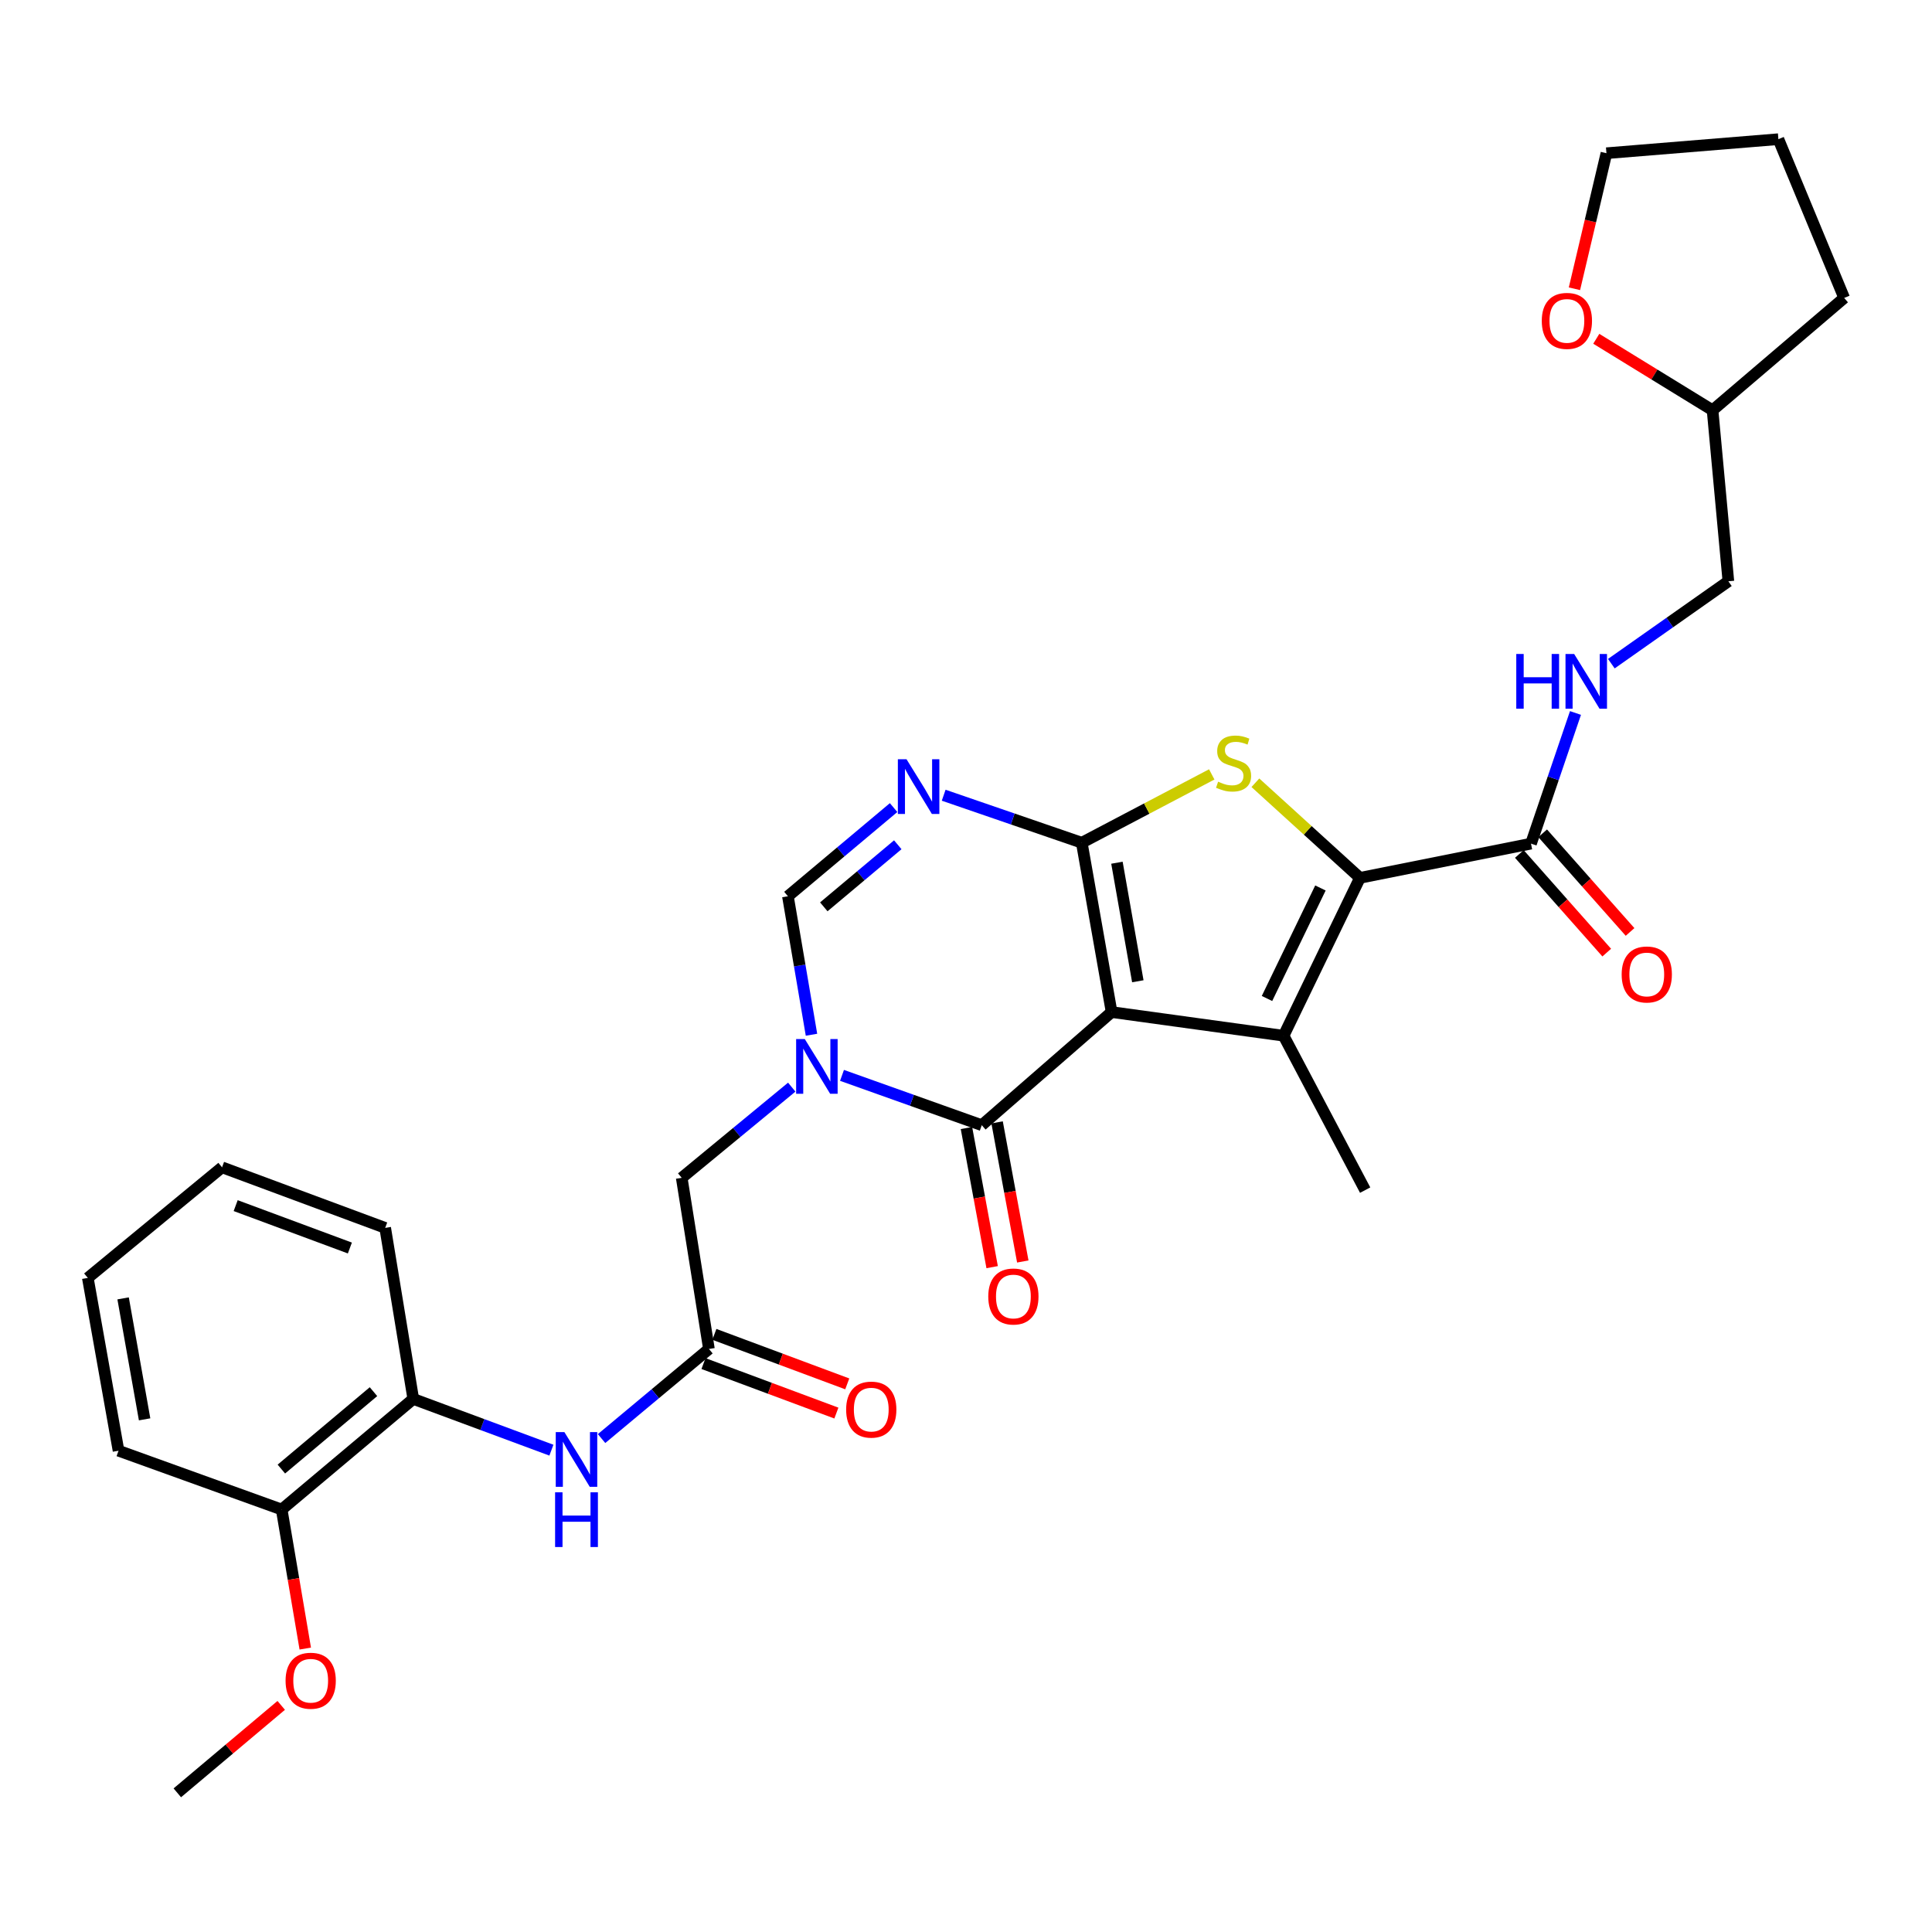<?xml version='1.0' encoding='iso-8859-1'?>
<svg version='1.1' baseProfile='full'
              xmlns='http://www.w3.org/2000/svg'
                      xmlns:rdkit='http://www.rdkit.org/xml'
                      xmlns:xlink='http://www.w3.org/1999/xlink'
                  xml:space='preserve'
width='1000px' height='1000px' viewBox='0 0 1000 1000'>
<!-- END OF HEADER -->
<rect style='opacity:1.0;fill:#FFFFFF;stroke:none' width='1000' height='1000' x='0' y='0'> </rect>
<path class='bond-0' d='M 575.365,523.846 L 559.924,436.195' style='fill:none;fill-rule:evenodd;stroke:#000000;stroke-width:6px;stroke-linecap:butt;stroke-linejoin:miter;stroke-opacity:1' />
<path class='bond-0' d='M 588.935,507.9 L 578.126,446.545' style='fill:none;fill-rule:evenodd;stroke:#000000;stroke-width:6px;stroke-linecap:butt;stroke-linejoin:miter;stroke-opacity:1' />
<path class='bond-1' d='M 575.365,523.846 L 664.387,536.096' style='fill:none;fill-rule:evenodd;stroke:#000000;stroke-width:6px;stroke-linecap:butt;stroke-linejoin:miter;stroke-opacity:1' />
<path class='bond-4' d='M 575.365,523.846 L 508.164,582.399' style='fill:none;fill-rule:evenodd;stroke:#000000;stroke-width:6px;stroke-linecap:butt;stroke-linejoin:miter;stroke-opacity:1' />
<path class='bond-3' d='M 559.924,436.195 L 593.561,418.51' style='fill:none;fill-rule:evenodd;stroke:#000000;stroke-width:6px;stroke-linecap:butt;stroke-linejoin:miter;stroke-opacity:1' />
<path class='bond-3' d='M 593.561,418.51 L 627.198,400.825' style='fill:none;fill-rule:evenodd;stroke:#CCCC00;stroke-width:6px;stroke-linecap:butt;stroke-linejoin:miter;stroke-opacity:1' />
<path class='bond-6' d='M 559.924,436.195 L 524.185,423.9' style='fill:none;fill-rule:evenodd;stroke:#000000;stroke-width:6px;stroke-linecap:butt;stroke-linejoin:miter;stroke-opacity:1' />
<path class='bond-6' d='M 524.185,423.9 L 488.446,411.606' style='fill:none;fill-rule:evenodd;stroke:#0000FF;stroke-width:6px;stroke-linecap:butt;stroke-linejoin:miter;stroke-opacity:1' />
<path class='bond-2' d='M 664.387,536.096 L 703.906,454.378' style='fill:none;fill-rule:evenodd;stroke:#000000;stroke-width:6px;stroke-linecap:butt;stroke-linejoin:miter;stroke-opacity:1' />
<path class='bond-2' d='M 655.793,516.816 L 683.457,459.613' style='fill:none;fill-rule:evenodd;stroke:#000000;stroke-width:6px;stroke-linecap:butt;stroke-linejoin:miter;stroke-opacity:1' />
<path class='bond-19' d='M 664.387,536.096 L 706.603,616.004' style='fill:none;fill-rule:evenodd;stroke:#000000;stroke-width:6px;stroke-linecap:butt;stroke-linejoin:miter;stroke-opacity:1' />
<path class='bond-8' d='M 703.906,454.378 L 792.444,436.661' style='fill:none;fill-rule:evenodd;stroke:#000000;stroke-width:6px;stroke-linecap:butt;stroke-linejoin:miter;stroke-opacity:1' />
<path class='bond-31' d='M 703.906,454.378 L 676.847,429.766' style='fill:none;fill-rule:evenodd;stroke:#000000;stroke-width:6px;stroke-linecap:butt;stroke-linejoin:miter;stroke-opacity:1' />
<path class='bond-31' d='M 676.847,429.766 L 649.788,405.153' style='fill:none;fill-rule:evenodd;stroke:#CCCC00;stroke-width:6px;stroke-linecap:butt;stroke-linejoin:miter;stroke-opacity:1' />
<path class='bond-5' d='M 508.164,582.399 L 471.993,569.506' style='fill:none;fill-rule:evenodd;stroke:#000000;stroke-width:6px;stroke-linecap:butt;stroke-linejoin:miter;stroke-opacity:1' />
<path class='bond-5' d='M 471.993,569.506 L 435.821,556.612' style='fill:none;fill-rule:evenodd;stroke:#0000FF;stroke-width:6px;stroke-linecap:butt;stroke-linejoin:miter;stroke-opacity:1' />
<path class='bond-14' d='M 500.233,583.864 L 506.884,619.87' style='fill:none;fill-rule:evenodd;stroke:#000000;stroke-width:6px;stroke-linecap:butt;stroke-linejoin:miter;stroke-opacity:1' />
<path class='bond-14' d='M 506.884,619.87 L 513.535,655.875' style='fill:none;fill-rule:evenodd;stroke:#FF0000;stroke-width:6px;stroke-linecap:butt;stroke-linejoin:miter;stroke-opacity:1' />
<path class='bond-14' d='M 516.095,580.934 L 522.746,616.94' style='fill:none;fill-rule:evenodd;stroke:#000000;stroke-width:6px;stroke-linecap:butt;stroke-linejoin:miter;stroke-opacity:1' />
<path class='bond-14' d='M 522.746,616.94 L 529.397,652.945' style='fill:none;fill-rule:evenodd;stroke:#FF0000;stroke-width:6px;stroke-linecap:butt;stroke-linejoin:miter;stroke-opacity:1' />
<path class='bond-7' d='M 420.025,535.582 L 413.925,499.743' style='fill:none;fill-rule:evenodd;stroke:#0000FF;stroke-width:6px;stroke-linecap:butt;stroke-linejoin:miter;stroke-opacity:1' />
<path class='bond-7' d='M 413.925,499.743 L 407.824,463.904' style='fill:none;fill-rule:evenodd;stroke:#000000;stroke-width:6px;stroke-linecap:butt;stroke-linejoin:miter;stroke-opacity:1' />
<path class='bond-11' d='M 409.809,562.697 L 381.332,586.169' style='fill:none;fill-rule:evenodd;stroke:#0000FF;stroke-width:6px;stroke-linecap:butt;stroke-linejoin:miter;stroke-opacity:1' />
<path class='bond-11' d='M 381.332,586.169 L 352.855,609.642' style='fill:none;fill-rule:evenodd;stroke:#000000;stroke-width:6px;stroke-linecap:butt;stroke-linejoin:miter;stroke-opacity:1' />
<path class='bond-32' d='M 462.525,418.006 L 435.174,440.955' style='fill:none;fill-rule:evenodd;stroke:#0000FF;stroke-width:6px;stroke-linecap:butt;stroke-linejoin:miter;stroke-opacity:1' />
<path class='bond-32' d='M 435.174,440.955 L 407.824,463.904' style='fill:none;fill-rule:evenodd;stroke:#000000;stroke-width:6px;stroke-linecap:butt;stroke-linejoin:miter;stroke-opacity:1' />
<path class='bond-32' d='M 464.688,437.248 L 445.543,453.312' style='fill:none;fill-rule:evenodd;stroke:#0000FF;stroke-width:6px;stroke-linecap:butt;stroke-linejoin:miter;stroke-opacity:1' />
<path class='bond-32' d='M 445.543,453.312 L 426.397,469.376' style='fill:none;fill-rule:evenodd;stroke:#000000;stroke-width:6px;stroke-linecap:butt;stroke-linejoin:miter;stroke-opacity:1' />
<path class='bond-12' d='M 792.444,436.661 L 803.954,402.849' style='fill:none;fill-rule:evenodd;stroke:#000000;stroke-width:6px;stroke-linecap:butt;stroke-linejoin:miter;stroke-opacity:1' />
<path class='bond-12' d='M 803.954,402.849 L 815.464,369.036' style='fill:none;fill-rule:evenodd;stroke:#0000FF;stroke-width:6px;stroke-linecap:butt;stroke-linejoin:miter;stroke-opacity:1' />
<path class='bond-15' d='M 786.407,442.01 L 809.025,467.54' style='fill:none;fill-rule:evenodd;stroke:#000000;stroke-width:6px;stroke-linecap:butt;stroke-linejoin:miter;stroke-opacity:1' />
<path class='bond-15' d='M 809.025,467.54 L 831.644,493.071' style='fill:none;fill-rule:evenodd;stroke:#FF0000;stroke-width:6px;stroke-linecap:butt;stroke-linejoin:miter;stroke-opacity:1' />
<path class='bond-15' d='M 798.481,431.313 L 821.099,456.844' style='fill:none;fill-rule:evenodd;stroke:#000000;stroke-width:6px;stroke-linecap:butt;stroke-linejoin:miter;stroke-opacity:1' />
<path class='bond-15' d='M 821.099,456.844 L 843.717,482.374' style='fill:none;fill-rule:evenodd;stroke:#FF0000;stroke-width:6px;stroke-linecap:butt;stroke-linejoin:miter;stroke-opacity:1' />
<path class='bond-9' d='M 366.942,698.225 L 352.855,609.642' style='fill:none;fill-rule:evenodd;stroke:#000000;stroke-width:6px;stroke-linecap:butt;stroke-linejoin:miter;stroke-opacity:1' />
<path class='bond-10' d='M 366.942,698.225 L 339.156,721.412' style='fill:none;fill-rule:evenodd;stroke:#000000;stroke-width:6px;stroke-linecap:butt;stroke-linejoin:miter;stroke-opacity:1' />
<path class='bond-10' d='M 339.156,721.412 L 311.369,744.6' style='fill:none;fill-rule:evenodd;stroke:#0000FF;stroke-width:6px;stroke-linecap:butt;stroke-linejoin:miter;stroke-opacity:1' />
<path class='bond-16' d='M 364.127,705.782 L 398.517,718.594' style='fill:none;fill-rule:evenodd;stroke:#000000;stroke-width:6px;stroke-linecap:butt;stroke-linejoin:miter;stroke-opacity:1' />
<path class='bond-16' d='M 398.517,718.594 L 432.906,731.406' style='fill:none;fill-rule:evenodd;stroke:#FF0000;stroke-width:6px;stroke-linecap:butt;stroke-linejoin:miter;stroke-opacity:1' />
<path class='bond-16' d='M 369.758,690.667 L 404.148,703.479' style='fill:none;fill-rule:evenodd;stroke:#000000;stroke-width:6px;stroke-linecap:butt;stroke-linejoin:miter;stroke-opacity:1' />
<path class='bond-16' d='M 404.148,703.479 L 438.538,716.291' style='fill:none;fill-rule:evenodd;stroke:#FF0000;stroke-width:6px;stroke-linecap:butt;stroke-linejoin:miter;stroke-opacity:1' />
<path class='bond-13' d='M 285.404,750.605 L 249.657,737.346' style='fill:none;fill-rule:evenodd;stroke:#0000FF;stroke-width:6px;stroke-linecap:butt;stroke-linejoin:miter;stroke-opacity:1' />
<path class='bond-13' d='M 249.657,737.346 L 213.91,724.087' style='fill:none;fill-rule:evenodd;stroke:#000000;stroke-width:6px;stroke-linecap:butt;stroke-linejoin:miter;stroke-opacity:1' />
<path class='bond-20' d='M 834.029,343.514 L 864.316,322.192' style='fill:none;fill-rule:evenodd;stroke:#0000FF;stroke-width:6px;stroke-linecap:butt;stroke-linejoin:miter;stroke-opacity:1' />
<path class='bond-20' d='M 864.316,322.192 L 894.603,300.87' style='fill:none;fill-rule:evenodd;stroke:#000000;stroke-width:6px;stroke-linecap:butt;stroke-linejoin:miter;stroke-opacity:1' />
<path class='bond-17' d='M 213.91,724.087 L 145.795,781.323' style='fill:none;fill-rule:evenodd;stroke:#000000;stroke-width:6px;stroke-linecap:butt;stroke-linejoin:miter;stroke-opacity:1' />
<path class='bond-17' d='M 193.315,720.323 L 145.635,760.388' style='fill:none;fill-rule:evenodd;stroke:#000000;stroke-width:6px;stroke-linecap:butt;stroke-linejoin:miter;stroke-opacity:1' />
<path class='bond-23' d='M 213.91,724.087 L 199.374,635.549' style='fill:none;fill-rule:evenodd;stroke:#000000;stroke-width:6px;stroke-linecap:butt;stroke-linejoin:miter;stroke-opacity:1' />
<path class='bond-22' d='M 145.795,781.323 L 151.899,817.309' style='fill:none;fill-rule:evenodd;stroke:#000000;stroke-width:6px;stroke-linecap:butt;stroke-linejoin:miter;stroke-opacity:1' />
<path class='bond-22' d='M 151.899,817.309 L 158.004,853.296' style='fill:none;fill-rule:evenodd;stroke:#FF0000;stroke-width:6px;stroke-linecap:butt;stroke-linejoin:miter;stroke-opacity:1' />
<path class='bond-25' d='M 145.795,781.323 L 61.352,750.89' style='fill:none;fill-rule:evenodd;stroke:#000000;stroke-width:6px;stroke-linecap:butt;stroke-linejoin:miter;stroke-opacity:1' />
<path class='bond-18' d='M 826.233,175.357 L 856.327,193.845' style='fill:none;fill-rule:evenodd;stroke:#FF0000;stroke-width:6px;stroke-linecap:butt;stroke-linejoin:miter;stroke-opacity:1' />
<path class='bond-18' d='M 856.327,193.845 L 886.421,212.332' style='fill:none;fill-rule:evenodd;stroke:#000000;stroke-width:6px;stroke-linecap:butt;stroke-linejoin:miter;stroke-opacity:1' />
<path class='bond-24' d='M 814.927,149.464 L 823.208,114.383' style='fill:none;fill-rule:evenodd;stroke:#FF0000;stroke-width:6px;stroke-linecap:butt;stroke-linejoin:miter;stroke-opacity:1' />
<path class='bond-24' d='M 823.208,114.383 L 831.488,79.302' style='fill:none;fill-rule:evenodd;stroke:#000000;stroke-width:6px;stroke-linecap:butt;stroke-linejoin:miter;stroke-opacity:1' />
<path class='bond-21' d='M 894.603,300.87 L 886.421,212.332' style='fill:none;fill-rule:evenodd;stroke:#000000;stroke-width:6px;stroke-linecap:butt;stroke-linejoin:miter;stroke-opacity:1' />
<path class='bond-27' d='M 886.421,212.332 L 954.545,154.209' style='fill:none;fill-rule:evenodd;stroke:#000000;stroke-width:6px;stroke-linecap:butt;stroke-linejoin:miter;stroke-opacity:1' />
<path class='bond-26' d='M 145.558,882.701 L 118.667,905.334' style='fill:none;fill-rule:evenodd;stroke:#FF0000;stroke-width:6px;stroke-linecap:butt;stroke-linejoin:miter;stroke-opacity:1' />
<path class='bond-26' d='M 118.667,905.334 L 91.776,927.966' style='fill:none;fill-rule:evenodd;stroke:#000000;stroke-width:6px;stroke-linecap:butt;stroke-linejoin:miter;stroke-opacity:1' />
<path class='bond-29' d='M 199.374,635.549 L 114.932,604.202' style='fill:none;fill-rule:evenodd;stroke:#000000;stroke-width:6px;stroke-linecap:butt;stroke-linejoin:miter;stroke-opacity:1' />
<path class='bond-29' d='M 181.094,645.969 L 121.985,624.026' style='fill:none;fill-rule:evenodd;stroke:#000000;stroke-width:6px;stroke-linecap:butt;stroke-linejoin:miter;stroke-opacity:1' />
<path class='bond-33' d='M 831.488,79.302 L 920.492,72.034' style='fill:none;fill-rule:evenodd;stroke:#000000;stroke-width:6px;stroke-linecap:butt;stroke-linejoin:miter;stroke-opacity:1' />
<path class='bond-34' d='M 61.352,750.89 L 45.455,661.447' style='fill:none;fill-rule:evenodd;stroke:#000000;stroke-width:6px;stroke-linecap:butt;stroke-linejoin:miter;stroke-opacity:1' />
<path class='bond-34' d='M 74.849,734.651 L 63.721,672.041' style='fill:none;fill-rule:evenodd;stroke:#000000;stroke-width:6px;stroke-linecap:butt;stroke-linejoin:miter;stroke-opacity:1' />
<path class='bond-28' d='M 954.545,154.209 L 920.492,72.034' style='fill:none;fill-rule:evenodd;stroke:#000000;stroke-width:6px;stroke-linecap:butt;stroke-linejoin:miter;stroke-opacity:1' />
<path class='bond-30' d='M 114.932,604.202 L 45.455,661.447' style='fill:none;fill-rule:evenodd;stroke:#000000;stroke-width:6px;stroke-linecap:butt;stroke-linejoin:miter;stroke-opacity:1' />
<path  class='atom-4' d='M 630.497 404.604
Q 630.817 404.724, 632.137 405.284
Q 633.457 405.844, 634.897 406.204
Q 636.377 406.524, 637.817 406.524
Q 640.497 406.524, 642.057 405.244
Q 643.617 403.924, 643.617 401.644
Q 643.617 400.084, 642.817 399.124
Q 642.057 398.164, 640.857 397.644
Q 639.657 397.124, 637.657 396.524
Q 635.137 395.764, 633.617 395.044
Q 632.137 394.324, 631.057 392.804
Q 630.017 391.284, 630.017 388.724
Q 630.017 385.164, 632.417 382.964
Q 634.857 380.764, 639.657 380.764
Q 642.937 380.764, 646.657 382.324
L 645.737 385.404
Q 642.337 384.004, 639.777 384.004
Q 637.017 384.004, 635.497 385.164
Q 633.977 386.284, 634.017 388.244
Q 634.017 389.764, 634.777 390.684
Q 635.577 391.604, 636.697 392.124
Q 637.857 392.644, 639.777 393.244
Q 642.337 394.044, 643.857 394.844
Q 645.377 395.644, 646.457 397.284
Q 647.577 398.884, 647.577 401.644
Q 647.577 405.564, 644.937 407.684
Q 642.337 409.764, 637.977 409.764
Q 635.457 409.764, 633.537 409.204
Q 631.657 408.684, 629.417 407.764
L 630.497 404.604
' fill='#CCCC00'/>
<path  class='atom-6' d='M 416.556 537.816
L 425.836 552.816
Q 426.756 554.296, 428.236 556.976
Q 429.716 559.656, 429.796 559.816
L 429.796 537.816
L 433.556 537.816
L 433.556 566.136
L 429.676 566.136
L 419.716 549.736
Q 418.556 547.816, 417.316 545.616
Q 416.116 543.416, 415.756 542.736
L 415.756 566.136
L 412.076 566.136
L 412.076 537.816
L 416.556 537.816
' fill='#0000FF'/>
<path  class='atom-7' d='M 469.213 392.983
L 478.493 407.983
Q 479.413 409.463, 480.893 412.143
Q 482.373 414.823, 482.453 414.983
L 482.453 392.983
L 486.213 392.983
L 486.213 421.303
L 482.333 421.303
L 472.373 404.903
Q 471.213 402.983, 469.973 400.783
Q 468.773 398.583, 468.413 397.903
L 468.413 421.303
L 464.733 421.303
L 464.733 392.983
L 469.213 392.983
' fill='#0000FF'/>
<path  class='atom-11' d='M 292.137 741.265
L 301.417 756.265
Q 302.337 757.745, 303.817 760.425
Q 305.297 763.105, 305.377 763.265
L 305.377 741.265
L 309.137 741.265
L 309.137 769.585
L 305.257 769.585
L 295.297 753.185
Q 294.137 751.265, 292.897 749.065
Q 291.697 746.865, 291.337 746.185
L 291.337 769.585
L 287.657 769.585
L 287.657 741.265
L 292.137 741.265
' fill='#0000FF'/>
<path  class='atom-11' d='M 287.317 772.417
L 291.157 772.417
L 291.157 784.457
L 305.637 784.457
L 305.637 772.417
L 309.477 772.417
L 309.477 800.737
L 305.637 800.737
L 305.637 787.657
L 291.157 787.657
L 291.157 800.737
L 287.317 800.737
L 287.317 772.417
' fill='#0000FF'/>
<path  class='atom-13' d='M 784.82 338.498
L 788.66 338.498
L 788.66 350.538
L 803.14 350.538
L 803.14 338.498
L 806.98 338.498
L 806.98 366.818
L 803.14 366.818
L 803.14 353.738
L 788.66 353.738
L 788.66 366.818
L 784.82 366.818
L 784.82 338.498
' fill='#0000FF'/>
<path  class='atom-13' d='M 814.78 338.498
L 824.06 353.498
Q 824.98 354.978, 826.46 357.658
Q 827.94 360.338, 828.02 360.498
L 828.02 338.498
L 831.78 338.498
L 831.78 366.818
L 827.9 366.818
L 817.94 350.418
Q 816.78 348.498, 815.54 346.298
Q 814.34 344.098, 813.98 343.418
L 813.98 366.818
L 810.3 366.818
L 810.3 338.498
L 814.78 338.498
' fill='#0000FF'/>
<path  class='atom-15' d='M 511.527 671.062
Q 511.527 664.262, 514.887 660.462
Q 518.247 656.662, 524.527 656.662
Q 530.807 656.662, 534.167 660.462
Q 537.527 664.262, 537.527 671.062
Q 537.527 677.942, 534.127 681.862
Q 530.727 685.742, 524.527 685.742
Q 518.287 685.742, 514.887 681.862
Q 511.527 677.982, 511.527 671.062
M 524.527 682.542
Q 528.847 682.542, 531.167 679.662
Q 533.527 676.742, 533.527 671.062
Q 533.527 665.502, 531.167 662.702
Q 528.847 659.862, 524.527 659.862
Q 520.207 659.862, 517.847 662.662
Q 515.527 665.462, 515.527 671.062
Q 515.527 676.782, 517.847 679.662
Q 520.207 682.542, 524.527 682.542
' fill='#FF0000'/>
<path  class='atom-16' d='M 839.368 504.381
Q 839.368 497.581, 842.728 493.781
Q 846.088 489.981, 852.368 489.981
Q 858.648 489.981, 862.008 493.781
Q 865.368 497.581, 865.368 504.381
Q 865.368 511.261, 861.968 515.181
Q 858.568 519.061, 852.368 519.061
Q 846.128 519.061, 842.728 515.181
Q 839.368 511.301, 839.368 504.381
M 852.368 515.861
Q 856.688 515.861, 859.008 512.981
Q 861.368 510.061, 861.368 504.381
Q 861.368 498.821, 859.008 496.021
Q 856.688 493.181, 852.368 493.181
Q 848.048 493.181, 845.688 495.981
Q 843.368 498.781, 843.368 504.381
Q 843.368 510.101, 845.688 512.981
Q 848.048 515.861, 852.368 515.861
' fill='#FF0000'/>
<path  class='atom-17' d='M 437.964 729.607
Q 437.964 722.807, 441.324 719.007
Q 444.684 715.207, 450.964 715.207
Q 457.244 715.207, 460.604 719.007
Q 463.964 722.807, 463.964 729.607
Q 463.964 736.487, 460.564 740.407
Q 457.164 744.287, 450.964 744.287
Q 444.724 744.287, 441.324 740.407
Q 437.964 736.527, 437.964 729.607
M 450.964 741.087
Q 455.284 741.087, 457.604 738.207
Q 459.964 735.287, 459.964 729.607
Q 459.964 724.047, 457.604 721.247
Q 455.284 718.407, 450.964 718.407
Q 446.644 718.407, 444.284 721.207
Q 441.964 724.007, 441.964 729.607
Q 441.964 735.327, 444.284 738.207
Q 446.644 741.087, 450.964 741.087
' fill='#FF0000'/>
<path  class='atom-19' d='M 798.021 166.091
Q 798.021 159.291, 801.381 155.491
Q 804.741 151.691, 811.021 151.691
Q 817.301 151.691, 820.661 155.491
Q 824.021 159.291, 824.021 166.091
Q 824.021 172.971, 820.621 176.891
Q 817.221 180.771, 811.021 180.771
Q 804.781 180.771, 801.381 176.891
Q 798.021 173.011, 798.021 166.091
M 811.021 177.571
Q 815.341 177.571, 817.661 174.691
Q 820.021 171.771, 820.021 166.091
Q 820.021 160.531, 817.661 157.731
Q 815.341 154.891, 811.021 154.891
Q 806.701 154.891, 804.341 157.691
Q 802.021 160.491, 802.021 166.091
Q 802.021 171.811, 804.341 174.691
Q 806.701 177.571, 811.021 177.571
' fill='#FF0000'/>
<path  class='atom-23' d='M 147.814 869.941
Q 147.814 863.141, 151.174 859.341
Q 154.534 855.541, 160.814 855.541
Q 167.094 855.541, 170.454 859.341
Q 173.814 863.141, 173.814 869.941
Q 173.814 876.821, 170.414 880.741
Q 167.014 884.621, 160.814 884.621
Q 154.574 884.621, 151.174 880.741
Q 147.814 876.861, 147.814 869.941
M 160.814 881.421
Q 165.134 881.421, 167.454 878.541
Q 169.814 875.621, 169.814 869.941
Q 169.814 864.381, 167.454 861.581
Q 165.134 858.741, 160.814 858.741
Q 156.494 858.741, 154.134 861.541
Q 151.814 864.341, 151.814 869.941
Q 151.814 875.661, 154.134 878.541
Q 156.494 881.421, 160.814 881.421
' fill='#FF0000'/>
</svg>
